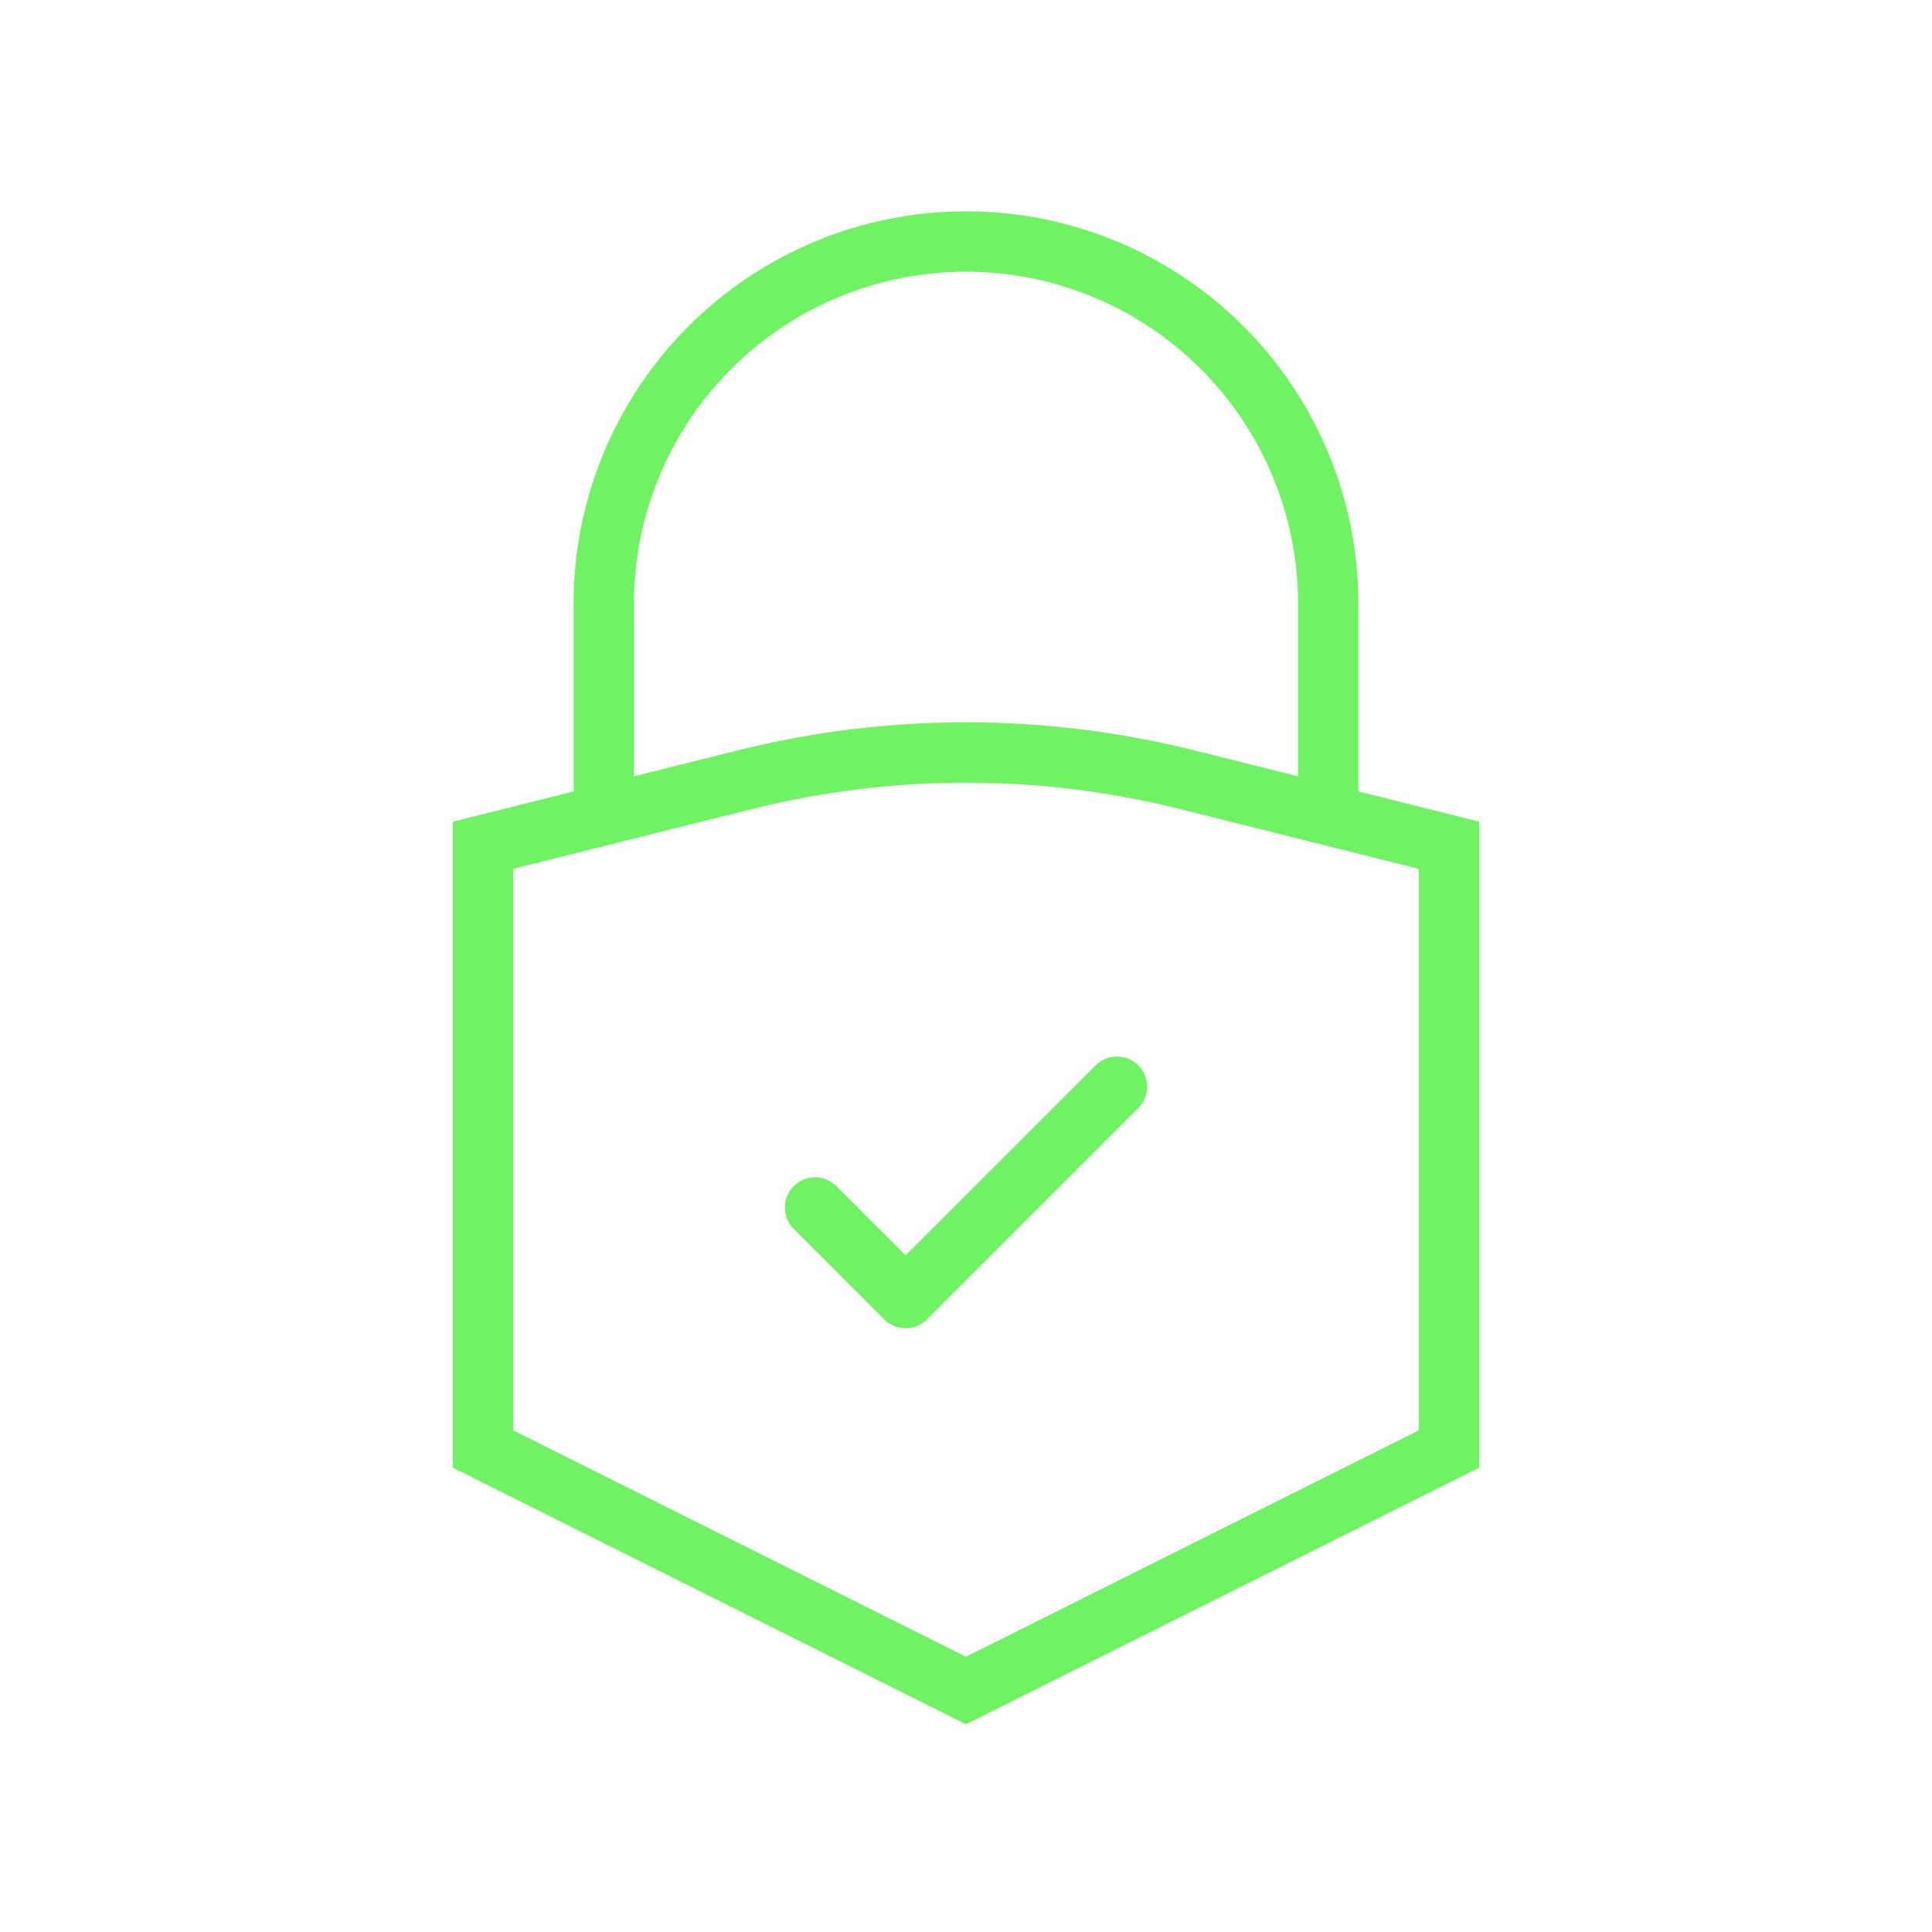 <svg width="64" height="64" viewBox="0 0 64 64" fill="none" xmlns="http://www.w3.org/2000/svg">
<path d="M20 27V20C20 16.817 21.264 13.765 23.515 11.515C25.765 9.264 28.817 8 32 8C35.183 8 38.235 9.264 40.485 11.515C42.736 13.765 44 16.817 44 20V27" stroke="#6FF363" stroke-width="2"/>
<path d="M24.71 25.82L16 28V48L32 56L48 48V28L39.29 25.82C34.503 24.63 29.497 24.63 24.71 25.82Z" stroke="#6FF363" stroke-width="2"/>
<path d="M27 40L30 43L37 36" stroke="#6FF363" stroke-width="2" stroke-linecap="round" stroke-linejoin="round"/>
</svg>
